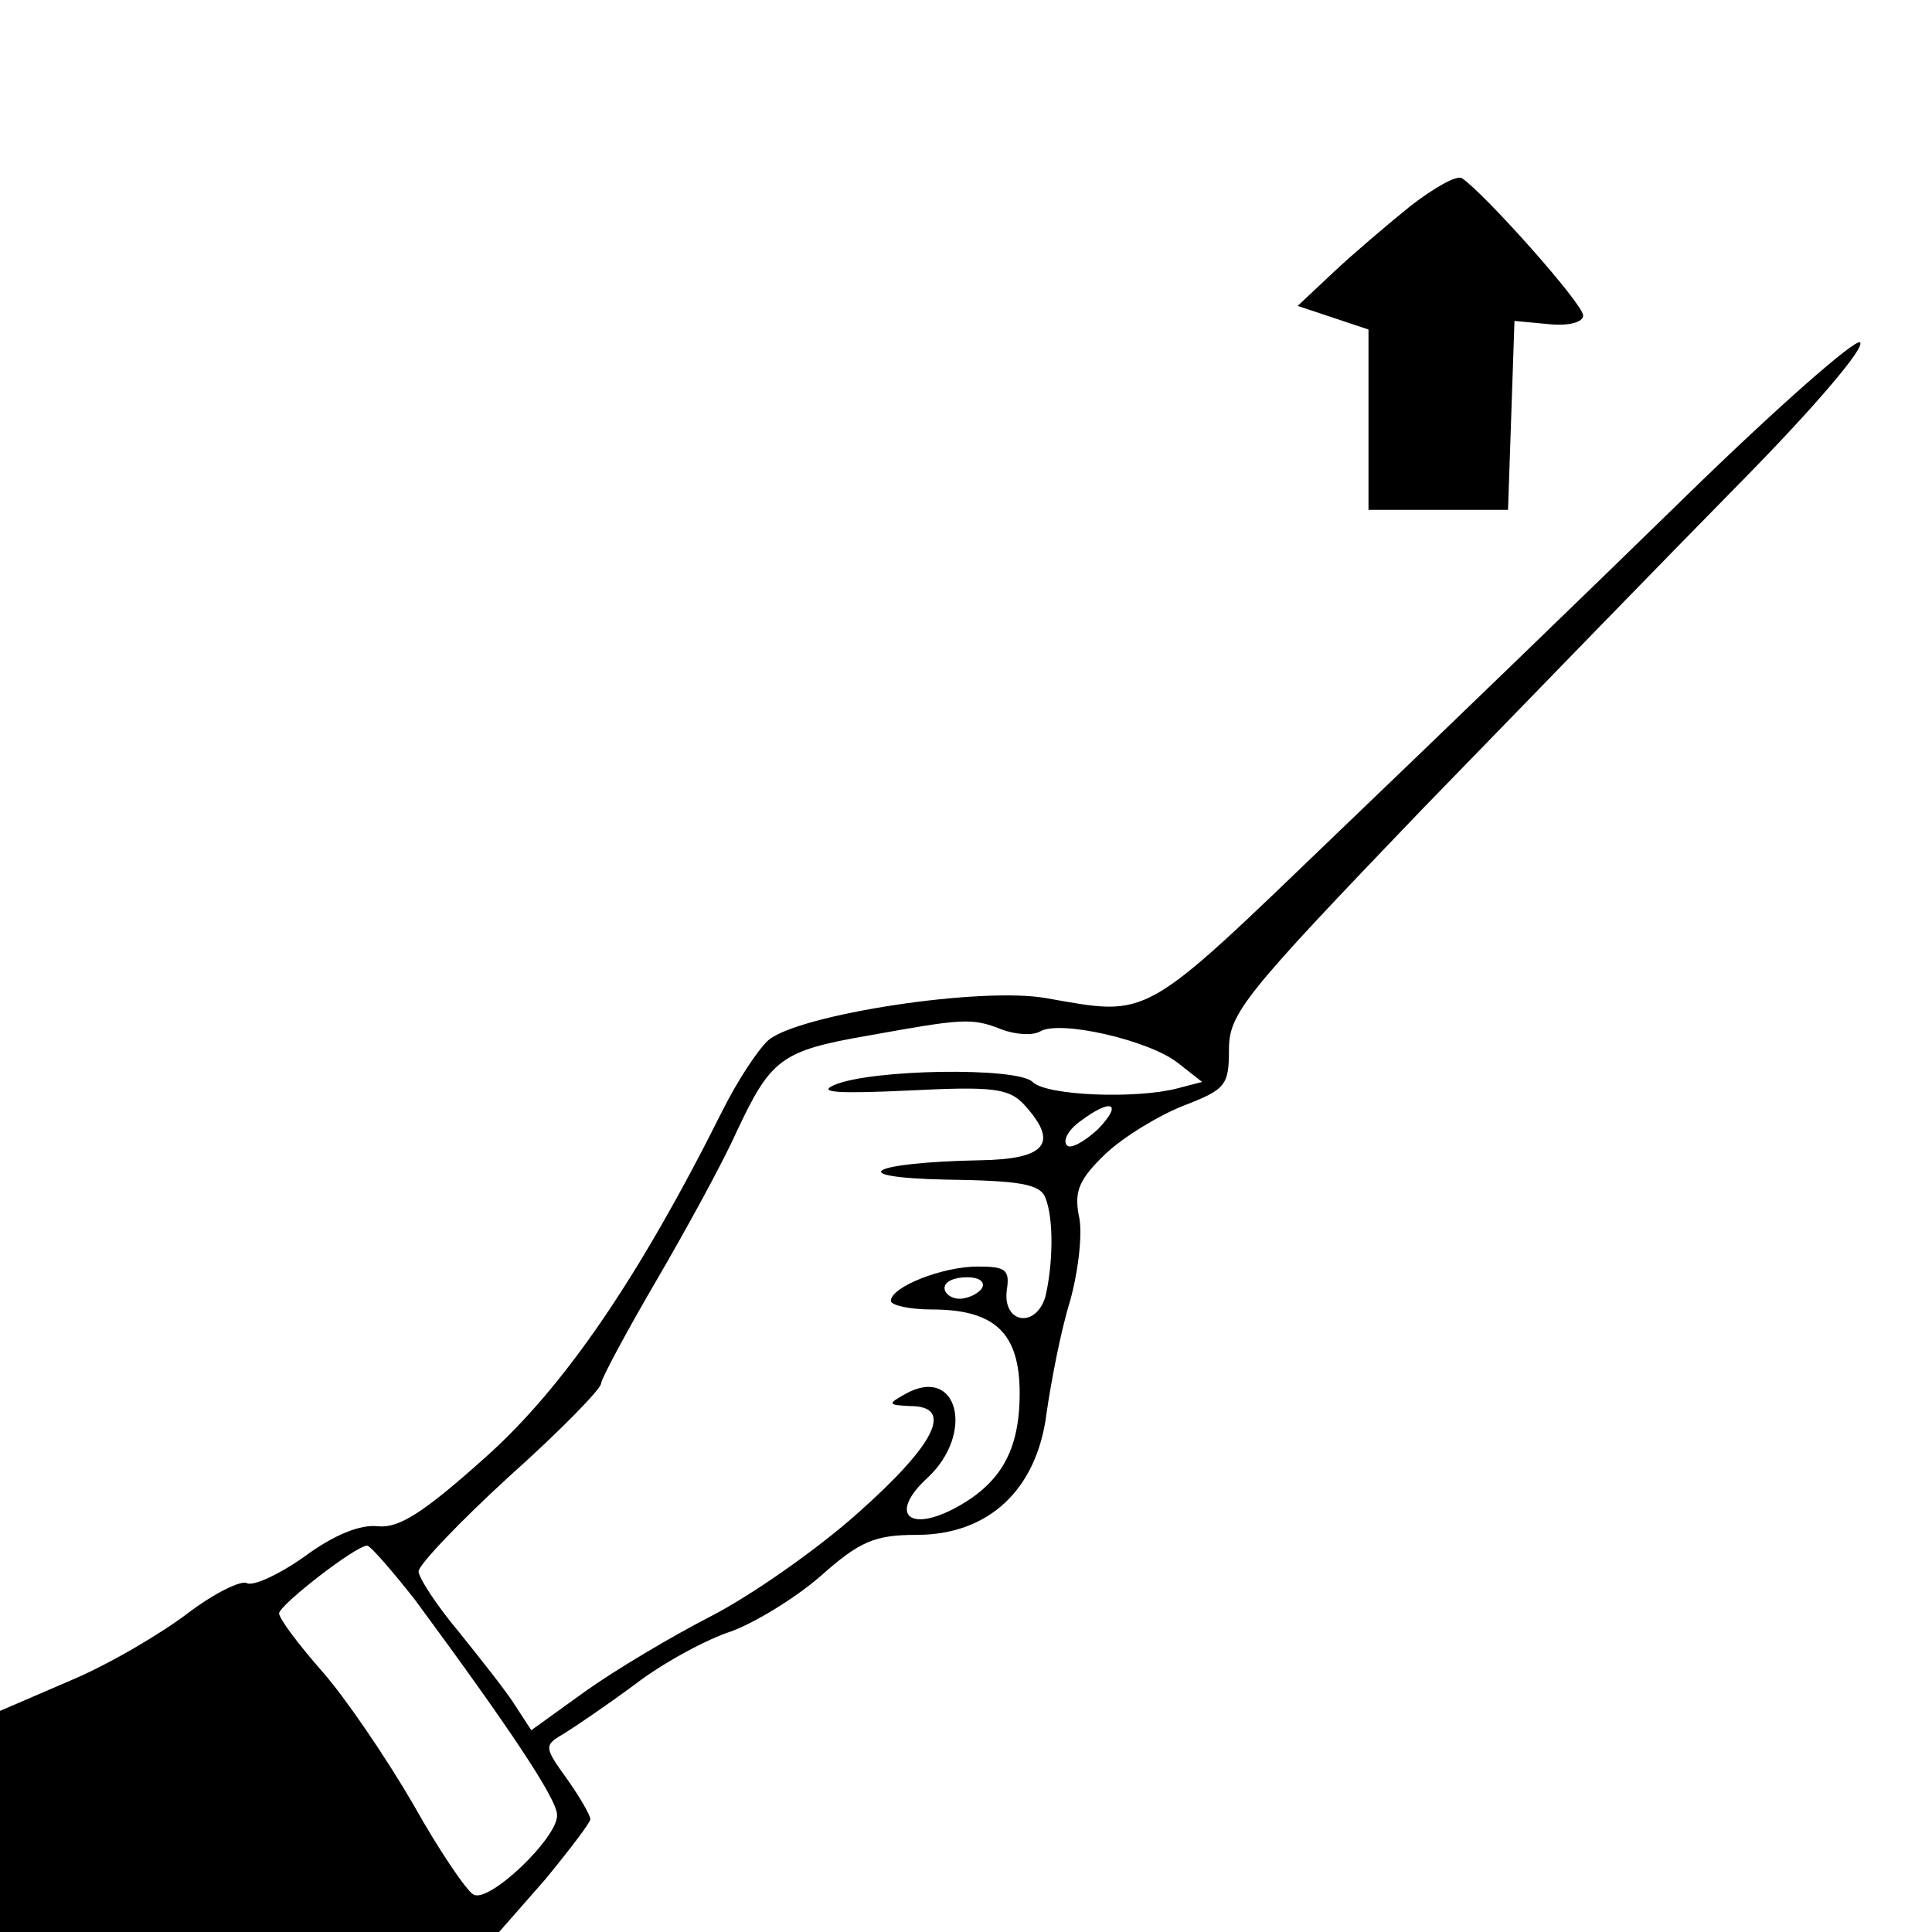 <?xml version="1.0" standalone="no"?>
<!DOCTYPE svg PUBLIC "-//W3C//DTD SVG 20010904//EN"
 "http://www.w3.org/TR/2001/REC-SVG-20010904/DTD/svg10.dtd">
<svg version="1.0" xmlns="http://www.w3.org/2000/svg"
 width="180pt" height="180pt" viewBox="0 0 180 180"
 preserveAspectRatio="xMidYMid meet">
<g transform="translate(0,180) scale(0.1,-0.1)"
fill="#000000" stroke="none">
<path d="M1314 1608 c-21 -17 -54 -45 -72 -62 l-33 -31 33 -11 33 -11 0 -84 0
-84 65 0 65 0 3 88 3 88 32 -3 c19 -2 32 2 32 8 0 11 -93 115 -113 128 -5 3
-26 -9 -48 -26z"/>
<path d="M1570 1337 c-86 -84 -232 -225 -325 -314 -182 -175 -173 -170 -270
-153 -61 11 -230 -15 -259 -39 -10 -9 -29 -38 -43 -66 -78 -156 -148 -258
-221 -323 -57 -51 -80 -66 -100 -64 -16 2 -41 -8 -68 -28 -24 -17 -48 -28 -54
-25 -5 3 -30 -9 -55 -28 -25 -19 -74 -48 -110 -63 l-65 -28 0 -103 0 -103 233
0 232 0 43 49 c23 28 42 53 42 56 0 4 -10 21 -22 38 -21 29 -21 31 -4 41 10 6
41 27 68 47 26 20 67 42 89 49 22 8 60 31 84 52 36 32 50 38 89 38 67 0 112
42 121 113 4 28 13 76 22 105 8 29 12 65 8 80 -4 22 0 33 25 57 17 16 50 36
73 45 39 15 42 19 42 52 0 34 14 51 179 223 99 102 233 240 299 307 65 66 115
124 110 129 -4 4 -78 -61 -163 -144z m-637 -496 c13 -5 29 -6 36 -2 18 11 101
-8 128 -29 l23 -18 -23 -6 c-38 -10 -122 -7 -135 6 -14 14 -151 12 -185 -3
-16 -7 5 -8 70 -5 78 4 93 2 107 -13 33 -36 21 -51 -41 -52 -103 -2 -128 -16
-32 -18 69 -1 88 -4 93 -17 8 -20 7 -62 0 -92 -9 -30 -40 -25 -36 6 3 19 -1
22 -27 22 -33 0 -81 -19 -81 -32 0 -4 17 -8 38 -8 59 0 82 -22 82 -78 0 -54
-18 -85 -62 -108 -43 -22 -59 -3 -24 29 45 42 28 106 -21 78 -16 -9 -16 -10 5
-11 41 0 24 -35 -48 -99 -39 -35 -101 -78 -138 -97 -37 -19 -89 -50 -117 -70
l-50 -36 -15 23 c-8 13 -32 43 -52 68 -21 25 -38 51 -38 57 0 6 38 46 85 89
47 42 85 81 85 86 0 4 23 47 51 95 28 48 62 110 75 139 32 68 41 76 122 90 89
16 97 17 125 6z m90 -93 c-13 -12 -26 -19 -29 -15 -4 4 1 14 12 22 29 22 41
18 17 -7z m-108 -148 c-3 -5 -13 -10 -21 -10 -8 0 -14 5 -14 10 0 6 9 10 21
10 11 0 17 -4 14 -10z m-528 -291 c87 -118 132 -185 132 -200 1 -21 -64 -83
-78 -74 -6 3 -32 41 -56 84 -25 43 -63 99 -85 124 -22 25 -40 49 -40 54 1 8
70 62 82 63 3 0 23 -23 45 -51z"/>
</g>
</svg>
